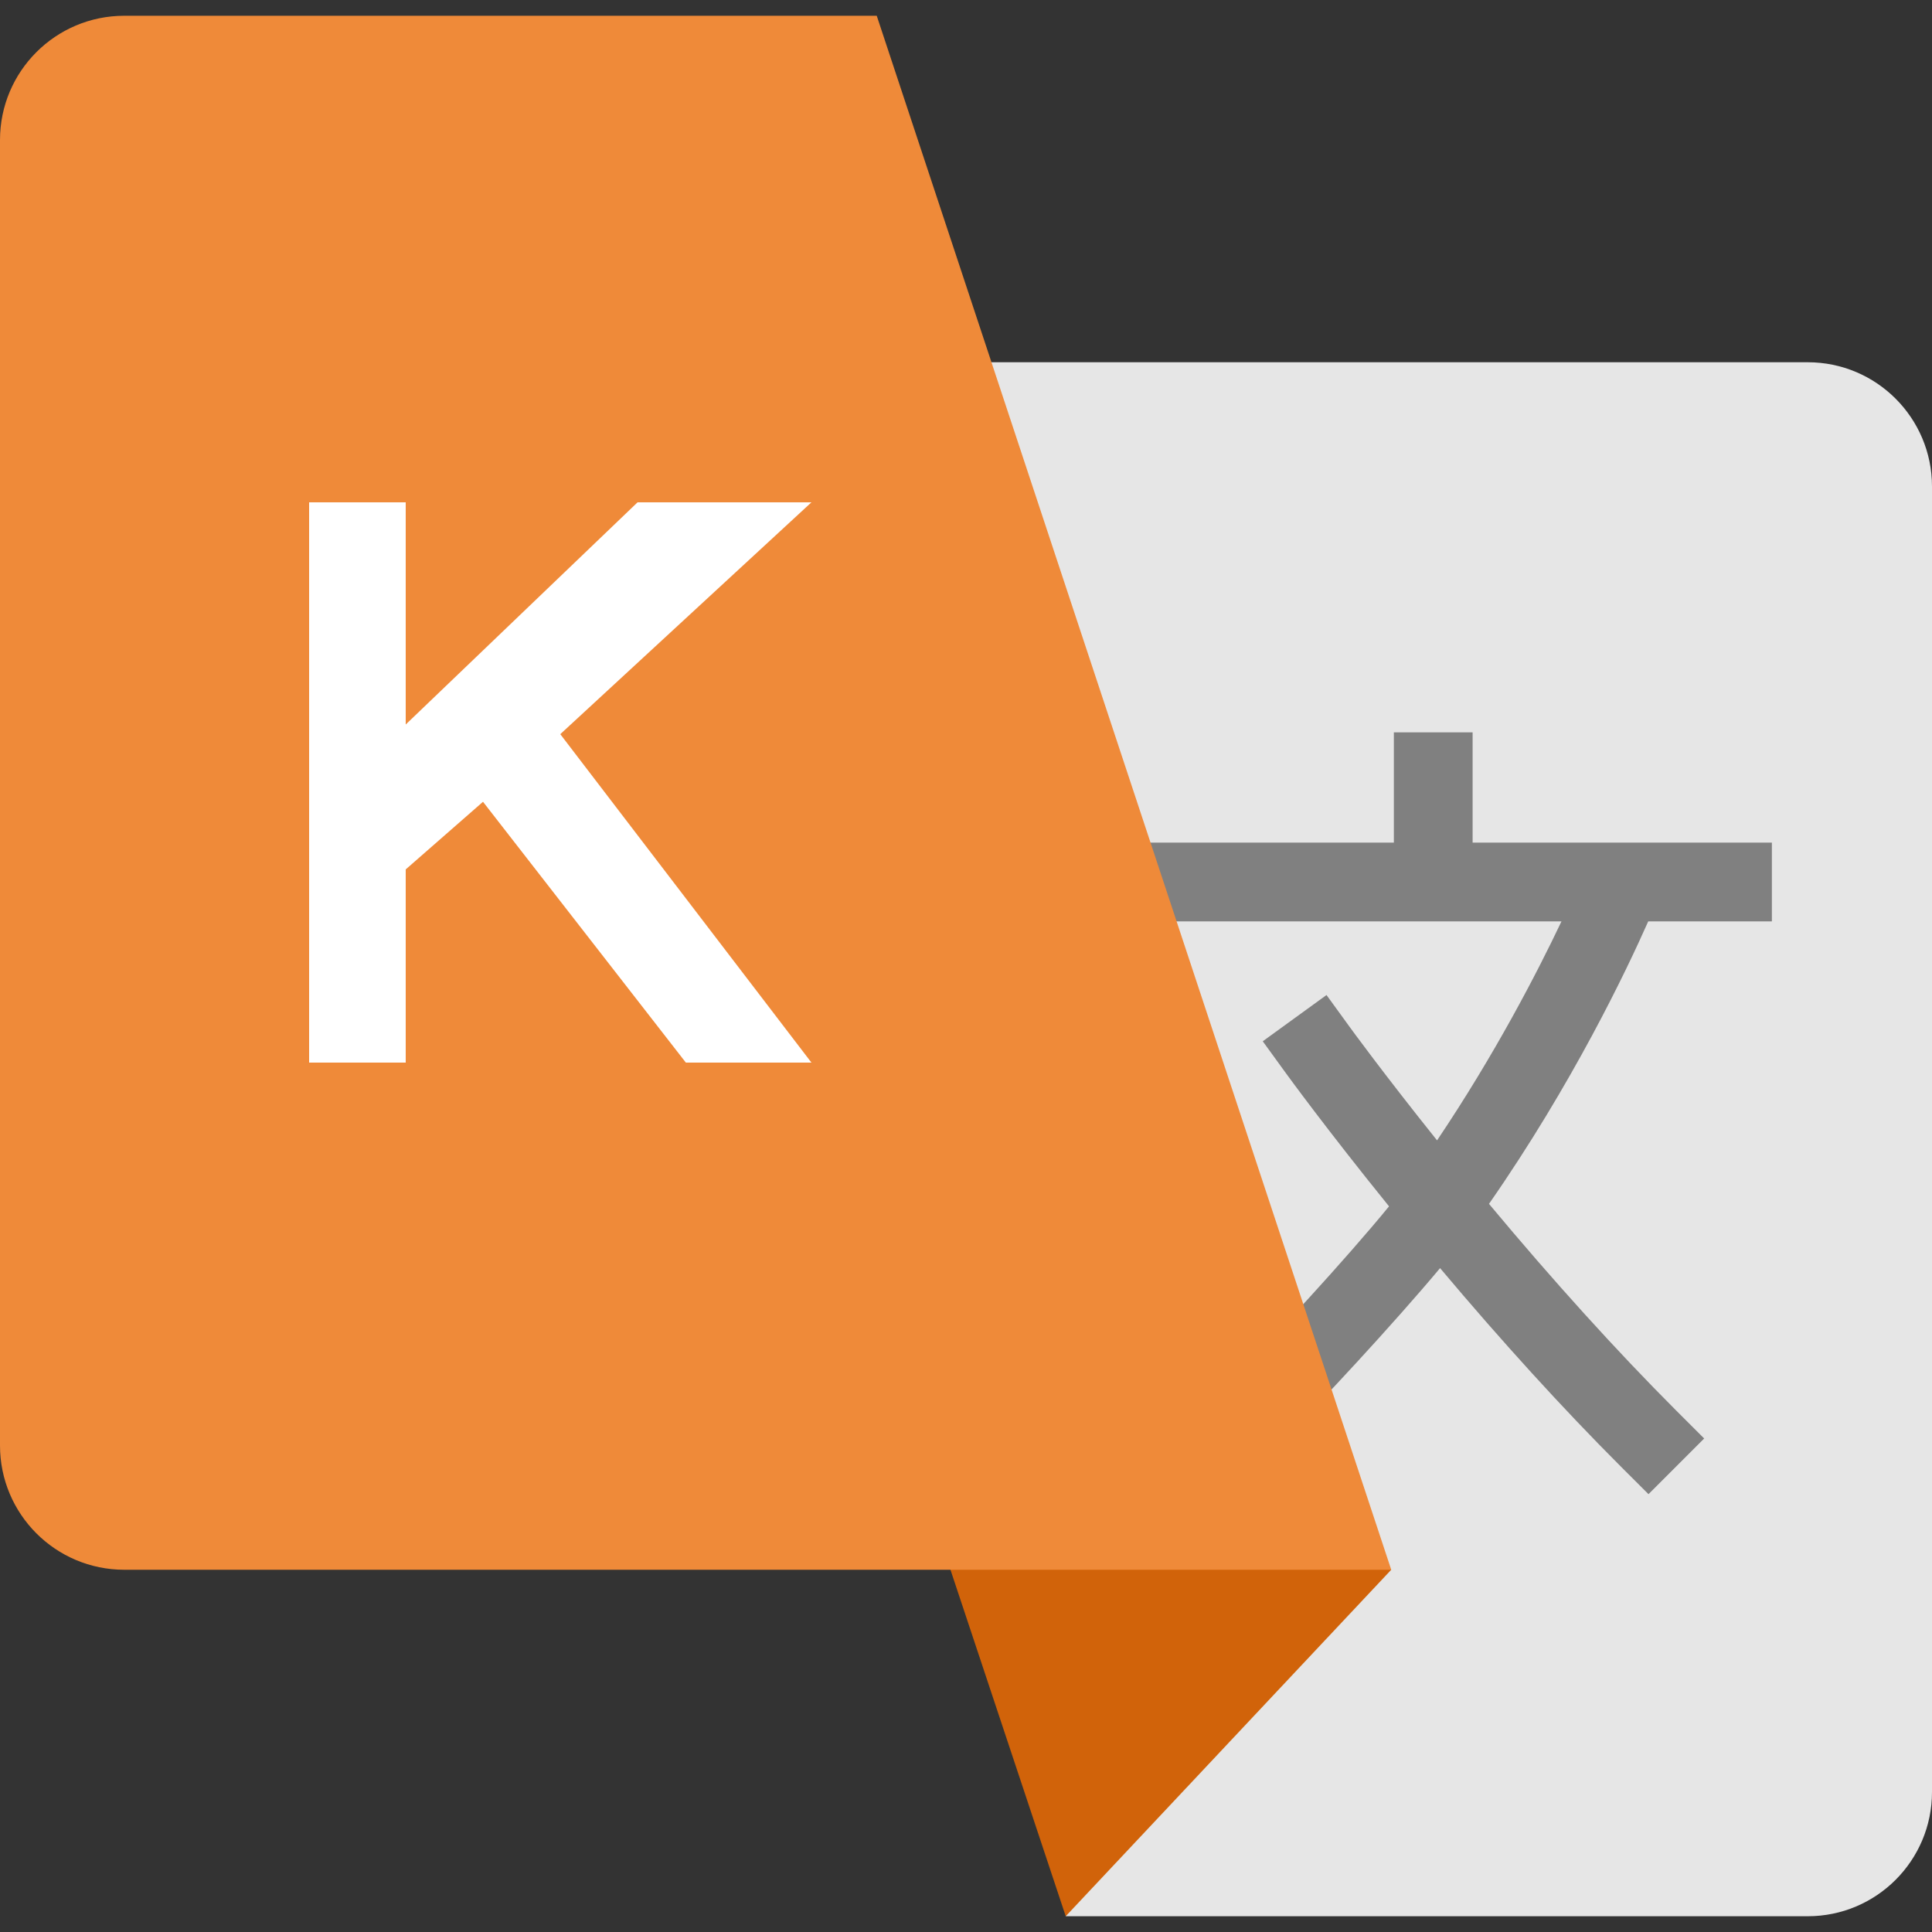 <svg width="50" height="50" viewBox="0 0 50 50" fill="none" xmlns="http://www.w3.org/2000/svg">
<rect x="0" y="0" width="50" height="50" fill="#333333" stroke="none"/>
<g clip-path="url(#clip0_3922_50)">
<path d="M46.784 9.375H25.659L23.46 17.881L22.671 23.471L26.902 35.272L27.582 49.592H46.784C48.56 49.592 50 48.152 50 46.376V12.591C50 10.815 48.56 9.375 46.784 9.375Z" fill="#E6E6E6"/>
<path d="M36.005 40.625L27.581 49.592L24.598 40.625L25.815 37.355L36.005 40.625Z" fill="#D1630A"/>
<path d="M45.856 23.845V21.807H38.111V18.954H36.073V21.807H29.094V23.845H40.411C39.782 25.171 38.69 27.284 37.191 29.513C35.81 27.789 34.938 26.59 34.928 26.575L34.33 25.751L32.68 26.948L33.278 27.772C33.325 27.837 34.34 29.233 35.948 31.22C34.852 32.562 32.842 34.745 31.782 35.805L33.224 37.246C34.138 36.331 36.033 34.295 37.269 32.819C38.876 34.729 40.445 36.451 41.942 37.949L42.663 38.669L44.104 37.228L43.383 36.508C41.837 34.961 40.208 33.162 38.535 31.156C40.697 28.049 42.098 25.106 42.656 23.845H45.856Z" fill="#808080"/>
<path d="M34.114 34.914L36.005 40.625H24.598H3.216C1.439 40.625 0 39.185 0 37.409V3.624C0 1.848 1.439 0.408 3.216 0.408H22.69L25.659 9.375L30.113 22.826L34.114 34.914Z" fill="#EF8A39"/>
<path d="M8 27.5V13H10.5V18.75L16.5 13H21L14.5 19L21 27.5H17.75L12.5 20.75L10.5 22.5V27.5H8Z" fill="white"/>
</g>
<defs>
<clipPath id="clip0_3922_50">
<rect width="50" height="50" fill="white"/>
</clipPath>
</defs>
</svg>
